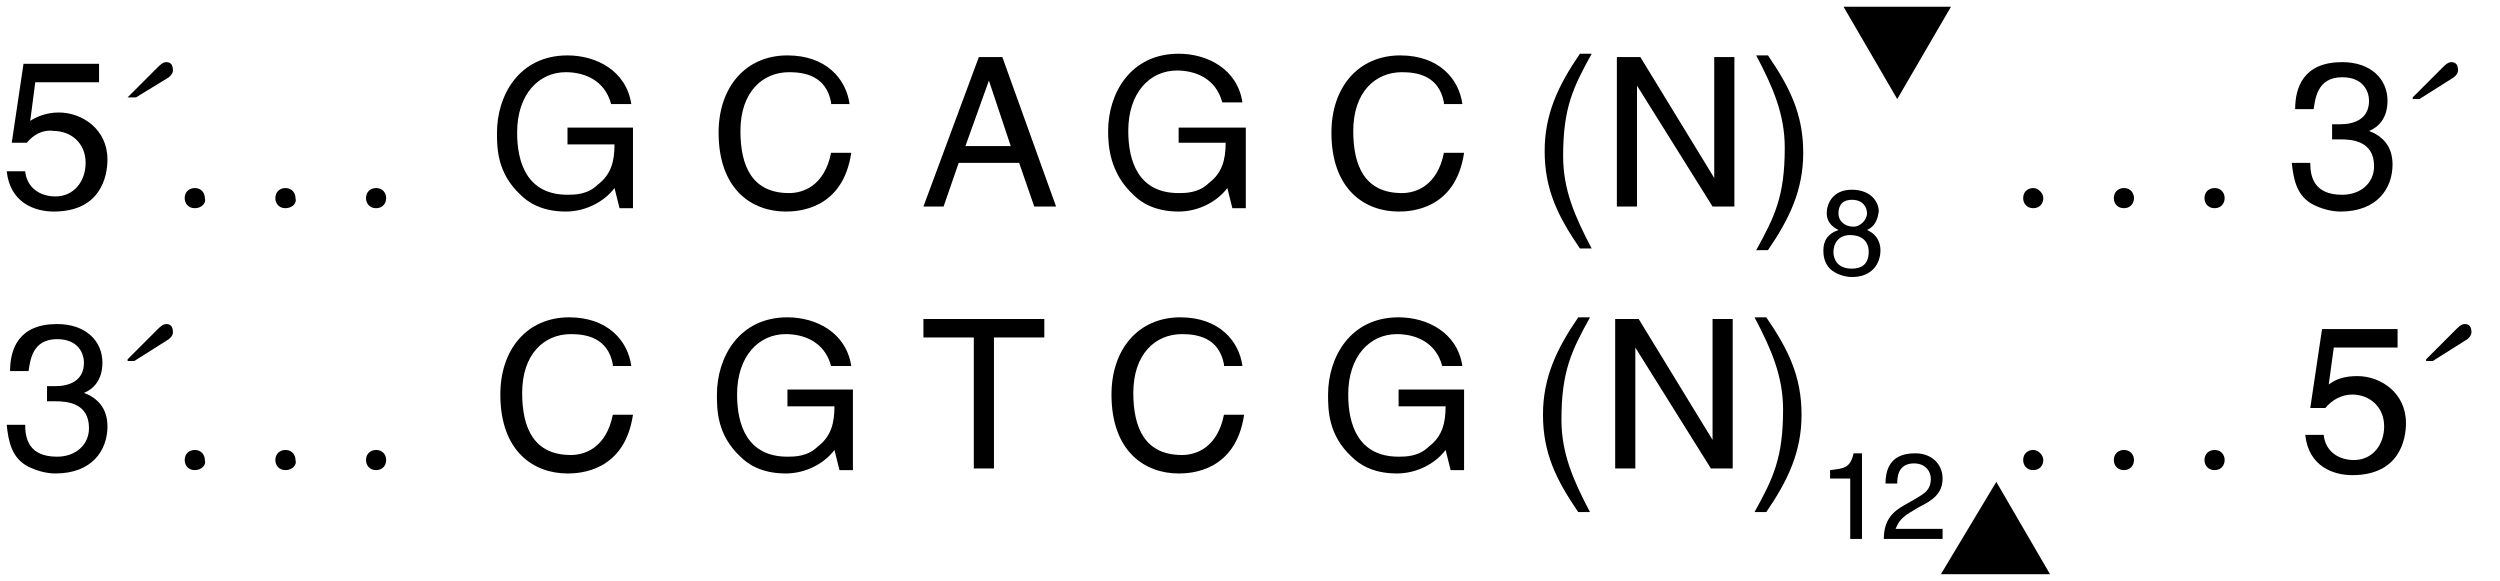 <?xml version="1.0" encoding="utf-8"?>
<!-- Generator: Adobe Illustrator 24.0.1, SVG Export Plug-In . SVG Version: 6.00 Build 0)  -->
<svg version="1.1" id="Layer_1" xmlns="http://www.w3.org/2000/svg" xmlns:xlink="http://www.w3.org/1999/xlink" x="0px" y="0px"
	 viewBox="0 0 148.9 34.6" style="enable-background:new 0 0 148.9 34.6;" xml:space="preserve">
<style type="text/css">
	.st0{enable-background:new    ;}
</style>
<g>
	<g class="st0">
		<path d="M1.8,7.2C2.1,7,2.7,6.7,3.5,6.7c1.4,0,2.9,1,2.9,2.8c0,1-0.4,3.1-3.2,3.1c-1.1,0-2.6-0.5-2.8-2.4h1.1
			c0.1,1,0.9,1.5,1.8,1.5c1.1,0,1.8-0.9,1.8-2c0-1.2-0.9-1.9-1.9-1.9C2.6,7.7,2,8,1.6,8.5l-0.9,0l0.7-4.7h4.5v1.1H2.1L1.8,7.2z"/>
	</g>
	<g class="st0">
		<path d="M7.6,5.8l1.8-1.8c0.1-0.1,0.3-0.3,0.5-0.3c0.3,0,0.4,0.2,0.4,0.5c0,0.2-0.2,0.4-0.4,0.5L8.1,5.8H7.6z"/>
	</g>
	<g class="st0">
		<path d="M11.6,12.4c-0.4,0-0.6-0.3-0.6-0.6c0-0.4,0.3-0.6,0.6-0.6c0.4,0,0.6,0.3,0.6,0.6C12.3,12.1,12,12.4,11.6,12.4z"/>
		<path d="M17,12.4c-0.4,0-0.6-0.3-0.6-0.6c0-0.4,0.3-0.6,0.6-0.6c0.4,0,0.6,0.3,0.6,0.6C17.7,12.1,17.4,12.4,17,12.4z"/>
		<path d="M22.4,12.4c-0.4,0-0.6-0.3-0.6-0.6c0-0.4,0.3-0.6,0.6-0.6c0.4,0,0.6,0.3,0.6,0.6C23,12.1,22.8,12.4,22.4,12.4z"/>
	</g>
	<g class="st0">
		<path d="M33.8,7.6h3.9v4.8h-0.8l-0.3-1.2c-0.6,0.8-1.7,1.4-2.9,1.4c-1.5,0-2.3-0.6-2.7-1c-1.4-1.3-1.4-2.8-1.4-3.7
			c0-2.2,1.3-4.6,4.2-4.6c1.7,0,3.5,0.9,3.8,2.9h-1.2c-0.4-1.5-1.7-1.9-2.7-1.9c-1.6,0-2.9,1.3-2.9,3.6c0,1.8,0.6,3.7,3,3.7
			c0.4,0,1.2,0,1.8-0.6c0.8-0.6,1-1.4,1-2.4h-2.8V7.6z"/>
	</g>
	<g class="st0">
		<path d="M49.5,6.1c-0.3-1.6-1.6-1.8-2.5-1.8c-1.6,0-2.9,1.2-2.9,3.5c0,2.1,0.7,3.7,2.9,3.7c0.8,0,2.1-0.4,2.5-2.4h1.2
			c-0.5,3.4-3.2,3.5-3.9,3.5c-2,0-4-1.3-4-4.7c0-2.7,1.6-4.6,4.1-4.6c2.3,0,3.5,1.4,3.7,2.9H49.5z"/>
	</g>
	<g class="st0">
		<path d="M57.1,9.7l-0.9,2.6h-1.2l3.3-8.9h1.4l3.2,8.9h-1.3l-0.9-2.6H57.1z M60.2,8.7l-1.3-3.9h0l-1.4,3.9H60.2z"/>
	</g>
	<g class="st0">
		<path d="M70.3,7.6h3.9v4.8h-0.8l-0.3-1.2c-0.6,0.8-1.7,1.4-2.9,1.4c-1.5,0-2.3-0.6-2.7-1C66.1,10.3,66,8.7,66,7.8
			c0-2.2,1.3-4.6,4.2-4.6c1.7,0,3.5,0.9,3.8,2.9h-1.2c-0.4-1.5-1.7-1.9-2.7-1.9c-1.6,0-2.9,1.3-2.9,3.6c0,1.8,0.6,3.7,3,3.7
			c0.4,0,1.2,0,1.8-0.6c0.8-0.6,1-1.4,1-2.4h-2.8V7.6z"/>
	</g>
	<g class="st0">
		<path d="M86,6.1c-0.3-1.6-1.6-1.8-2.5-1.8c-1.6,0-2.9,1.2-2.9,3.5c0,2.1,0.7,3.7,2.9,3.7c0.8,0,2.1-0.4,2.5-2.4h1.2
			c-0.5,3.4-3.2,3.5-3.9,3.5c-2,0-4-1.3-4-4.7c0-2.7,1.6-4.6,4.1-4.6c2.3,0,3.5,1.4,3.7,2.9H86z"/>
	</g>
	<g class="st0">
		<path d="M94.8,3.2c-1.1,2-1.7,3.2-1.7,6.1c0,2,0.7,3.6,1.7,5.5h-0.7c-1.3-1.9-2.1-3.5-2.1-5.8c0-2.2,0.8-3.9,2.1-5.8H94.8z"/>
		<path d="M102.1,3.4h1.2v8.9h-1.3l-4.5-7.2h0v7.2h-1.2V3.4h1.4l4.4,7.2h0V3.4z"/>
		<path d="M104.6,14.9c1.1-2,1.7-3.2,1.7-6.1c0-2-0.7-3.6-1.7-5.5h0.7c1.3,1.9,2.1,3.5,2.1,5.8c0,2.2-0.8,3.9-2.1,5.8H104.6z"/>
	</g>
</g>
<g class="st0">
	<path d="M111.2,13.7c0.7,0.3,0.8,0.9,0.8,1.2c0,0.8-0.5,1.6-1.7,1.6c-0.3,0-0.8-0.1-1.2-0.4c-0.5-0.4-0.5-1-0.5-1.2
		c0-0.6,0.3-1,0.9-1.2c-0.4-0.2-0.7-0.5-0.7-1c0-0.5,0.3-1.4,1.5-1.4c1.1,0,1.6,0.7,1.6,1.3C111.8,13.4,111.4,13.6,111.2,13.7z
		 M109.2,15c0,0.4,0.2,1,1.1,1c0.5,0,1-0.2,1-1c0-0.7-0.5-1-1.1-1C109.5,14,109.2,14.5,109.2,15z M111.2,12.7c0-0.3-0.2-0.8-0.9-0.8
		c-0.7,0-0.8,0.5-0.8,0.8c0,0.5,0.4,0.8,0.9,0.8C110.8,13.5,111.2,13.1,111.2,12.7z"/>
</g>
<g>
	<g class="st0">
		<path d="M121.1,12.4c-0.4,0-0.6-0.3-0.6-0.6c0-0.4,0.3-0.6,0.6-0.6s0.6,0.3,0.6,0.6C121.7,12.1,121.5,12.4,121.1,12.4z"/>
		<path d="M126.5,12.4c-0.4,0-0.6-0.3-0.6-0.6c0-0.4,0.3-0.6,0.6-0.6c0.4,0,0.6,0.3,0.6,0.6C127.1,12.1,126.9,12.4,126.5,12.4z"/>
		<path d="M131.9,12.4c-0.4,0-0.6-0.3-0.6-0.6c0-0.4,0.3-0.6,0.6-0.6c0.4,0,0.6,0.3,0.6,0.6C132.5,12.1,132.3,12.4,131.9,12.4z"/>
	</g>
	<g class="st0">
		<path d="M138.8,7.4c0.2,0,0.4,0,0.6,0c0.8,0,1.7-0.3,1.7-1.4c0-0.5-0.3-1.4-1.6-1.4c-1.5,0-1.6,1.3-1.7,1.9h-1.1
			c0-1.3,0.5-2.8,2.8-2.8c1.7,0,2.7,1,2.7,2.3c0,1.1-0.6,1.6-1.1,1.8v0c0.8,0.3,1.4,0.9,1.4,2c0,1.4-0.9,2.8-3.1,2.8
			c-0.6,0-1.2-0.2-1.6-0.4c-1-0.5-1.2-1.5-1.3-2.5h1.1c0,0.8,0.2,1.9,1.9,1.9c1.1,0,1.9-0.7,1.9-1.7c0-1.5-1.3-1.6-2-1.6
			c-0.2,0-0.3,0-0.5,0V7.4z"/>
	</g>
	<g class="st0">
		<path d="M143.7,5.8l1.8-1.8c0.1-0.1,0.3-0.3,0.5-0.3c0.3,0,0.4,0.2,0.4,0.5c0,0.2-0.2,0.4-0.4,0.5l-1.9,1.2H143.7z"/>
	</g>
	<g class="st0">
		<path d="M2.7,23c0.2,0,0.4,0,0.6,0c0.8,0,1.7-0.3,1.7-1.4c0-0.5-0.3-1.4-1.6-1.4c-1.5,0-1.6,1.3-1.7,1.9H0.6
			c0-1.3,0.5-2.8,2.8-2.8c1.7,0,2.7,1,2.7,2.3c0,1.1-0.6,1.6-1.1,1.8v0c0.8,0.3,1.4,0.9,1.4,2c0,1.4-0.9,2.8-3.1,2.8
			c-0.6,0-1.2-0.2-1.6-0.4c-1-0.5-1.2-1.5-1.3-2.5h1.1c0,0.8,0.2,1.9,1.9,1.9c1.1,0,1.9-0.7,1.9-1.7c0-1.5-1.3-1.6-2-1.6
			c-0.2,0-0.3,0-0.5,0V23z"/>
	</g>
</g>
<g class="st0">
	<path d="M7.6,21.4l1.8-1.8c0.1-0.1,0.3-0.3,0.5-0.3c0.3,0,0.4,0.2,0.4,0.5c0,0.2-0.2,0.4-0.4,0.5l-1.9,1.2H7.6z"/>
</g>
<g class="st0">
	<path d="M11.6,28c-0.4,0-0.6-0.3-0.6-0.6c0-0.4,0.3-0.6,0.6-0.6c0.4,0,0.6,0.3,0.6,0.6C12.3,27.7,12,28,11.6,28z"/>
	<path d="M17,28c-0.4,0-0.6-0.3-0.6-0.6c0-0.4,0.3-0.6,0.6-0.6c0.4,0,0.6,0.3,0.6,0.6C17.7,27.7,17.4,28,17,28z"/>
	<path d="M22.4,28c-0.4,0-0.6-0.3-0.6-0.6c0-0.4,0.3-0.6,0.6-0.6c0.4,0,0.6,0.3,0.6,0.6C23,27.7,22.8,28,22.4,28z"/>
</g>
<g class="st0">
	<path d="M36.5,21.7c-0.3-1.6-1.6-1.8-2.5-1.8c-1.6,0-2.9,1.2-2.9,3.5c0,2.1,0.7,3.7,2.9,3.7c0.8,0,2.1-0.4,2.5-2.4h1.2
		c-0.5,3.4-3.2,3.5-3.9,3.5c-2,0-4-1.3-4-4.7c0-2.7,1.6-4.6,4.1-4.6c2.3,0,3.5,1.4,3.7,2.9H36.5z"/>
</g>
<g class="st0">
	<path d="M46.9,23.2h3.9v4.8H50l-0.3-1.2c-0.6,0.8-1.7,1.4-2.9,1.4c-1.5,0-2.3-0.6-2.7-1c-1.4-1.3-1.4-2.8-1.4-3.7
		c0-2.2,1.3-4.6,4.2-4.6c1.7,0,3.5,0.9,3.8,2.9h-1.2c-0.4-1.5-1.7-1.9-2.7-1.9c-1.6,0-2.9,1.3-2.9,3.6c0,1.8,0.6,3.7,3,3.7
		c0.4,0,1.2,0,1.8-0.6c0.8-0.6,1-1.4,1-2.4h-2.8V23.2z"/>
</g>
<g class="st0">
	<path d="M55,19h7.2v1.1h-3v7.8H58v-7.8h-3V19z"/>
</g>
<g class="st0">
	<path d="M72.9,21.7c-0.3-1.6-1.6-1.8-2.5-1.8c-1.6,0-2.9,1.2-2.9,3.5c0,2.1,0.7,3.7,2.9,3.7c0.8,0,2.1-0.4,2.5-2.4h1.2
		c-0.5,3.4-3.2,3.5-3.9,3.5c-2,0-4-1.3-4-4.7c0-2.7,1.6-4.6,4.1-4.6c2.3,0,3.5,1.4,3.7,2.9H72.9z"/>
</g>
<g class="st0">
	<path d="M83.3,23.2h3.9v4.8h-0.8l-0.3-1.2c-0.6,0.8-1.7,1.4-2.9,1.4c-1.5,0-2.3-0.6-2.7-1c-1.4-1.3-1.4-2.8-1.4-3.7
		c0-2.2,1.3-4.6,4.2-4.6c1.7,0,3.5,0.9,3.8,2.9h-1.2c-0.4-1.5-1.7-1.9-2.7-1.9c-1.6,0-2.9,1.3-2.9,3.6c0,1.8,0.6,3.7,3,3.7
		c0.4,0,1.2,0,1.8-0.6c0.8-0.6,1-1.4,1-2.4h-2.8V23.2z"/>
</g>
<g class="st0">
	<path d="M94.7,18.9c-1.1,2-1.7,3.2-1.7,6.1c0,2,0.7,3.6,1.7,5.5H94c-1.3-1.9-2.1-3.5-2.1-5.8c0-2.2,0.8-3.9,2.1-5.8H94.7z"/>
	<path d="M102,19h1.2v8.9h-1.3l-4.5-7.2h0v7.2h-1.2V19h1.4l4.4,7.2h0V19z"/>
	<path d="M104.5,30.5c1.1-2,1.7-3.2,1.7-6.1c0-2-0.7-3.6-1.7-5.5h0.7c1.3,1.9,2.1,3.5,2.1,5.8c0,2.2-0.8,3.9-2.1,5.8H104.5z"/>
</g>
<g class="st0">
	<path d="M110.9,32.1h-0.7v-3.6H109v-0.5c0.8-0.1,1.2-0.1,1.4-1h0.5V32.1z"/>
	<path d="M112.3,28.8c0-1.7,1.2-1.8,1.8-1.8c0.9,0,1.6,0.6,1.6,1.5c0,0.9-0.6,1.3-1.4,1.7l-0.5,0.3c-0.7,0.4-0.8,0.8-0.9,1h2.8v0.6
		h-3.5c0-1.1,0.5-1.6,1.2-2l0.7-0.4c0.5-0.3,0.9-0.5,0.9-1.2c0-0.4-0.3-0.9-1-0.9c-1,0-1,0.9-1,1.2H112.3z"/>
</g>
<g class="st0">
	<path d="M121.1,28c-0.4,0-0.6-0.3-0.6-0.6c0-0.4,0.3-0.6,0.6-0.6s0.6,0.3,0.6,0.6C121.7,27.7,121.5,28,121.1,28z"/>
	<path d="M126.5,28c-0.4,0-0.6-0.3-0.6-0.6c0-0.4,0.3-0.6,0.6-0.6c0.4,0,0.6,0.3,0.6,0.6C127.1,27.7,126.9,28,126.5,28z"/>
	<path d="M131.9,28c-0.4,0-0.6-0.3-0.6-0.6c0-0.4,0.3-0.6,0.6-0.6c0.4,0,0.6,0.3,0.6,0.6C132.5,27.7,132.3,28,131.9,28z"/>
</g>
<g class="st0">
	<path d="M138.7,22.9c0.4-0.3,0.9-0.5,1.7-0.5c1.4,0,2.9,1,2.9,2.8c0,1-0.4,3.1-3.2,3.1c-1.1,0-2.6-0.5-2.8-2.4h1.1
		c0.1,1,0.9,1.5,1.8,1.5c1.1,0,1.8-0.9,1.8-2c0-1.2-0.9-1.9-1.9-1.9c-0.6,0-1.2,0.3-1.6,0.8l-0.9,0l0.7-4.7h4.5v1.1H139L138.7,22.9z
		"/>
</g>
<g class="st0">
	<path d="M144.5,21.4l1.8-1.8c0.1-0.1,0.3-0.3,0.5-0.3c0.3,0,0.4,0.2,0.4,0.5c0,0.2-0.2,0.4-0.4,0.5l-1.9,1.2H144.5z"/>
</g>
<g>
	<polygon points="115.6,34.2 118.9,28.7 122.1,34.2 	"/>
	<polygon points="113,5.9 109.8,0.4 116.2,0.4 	"/>
</g>
</svg>
